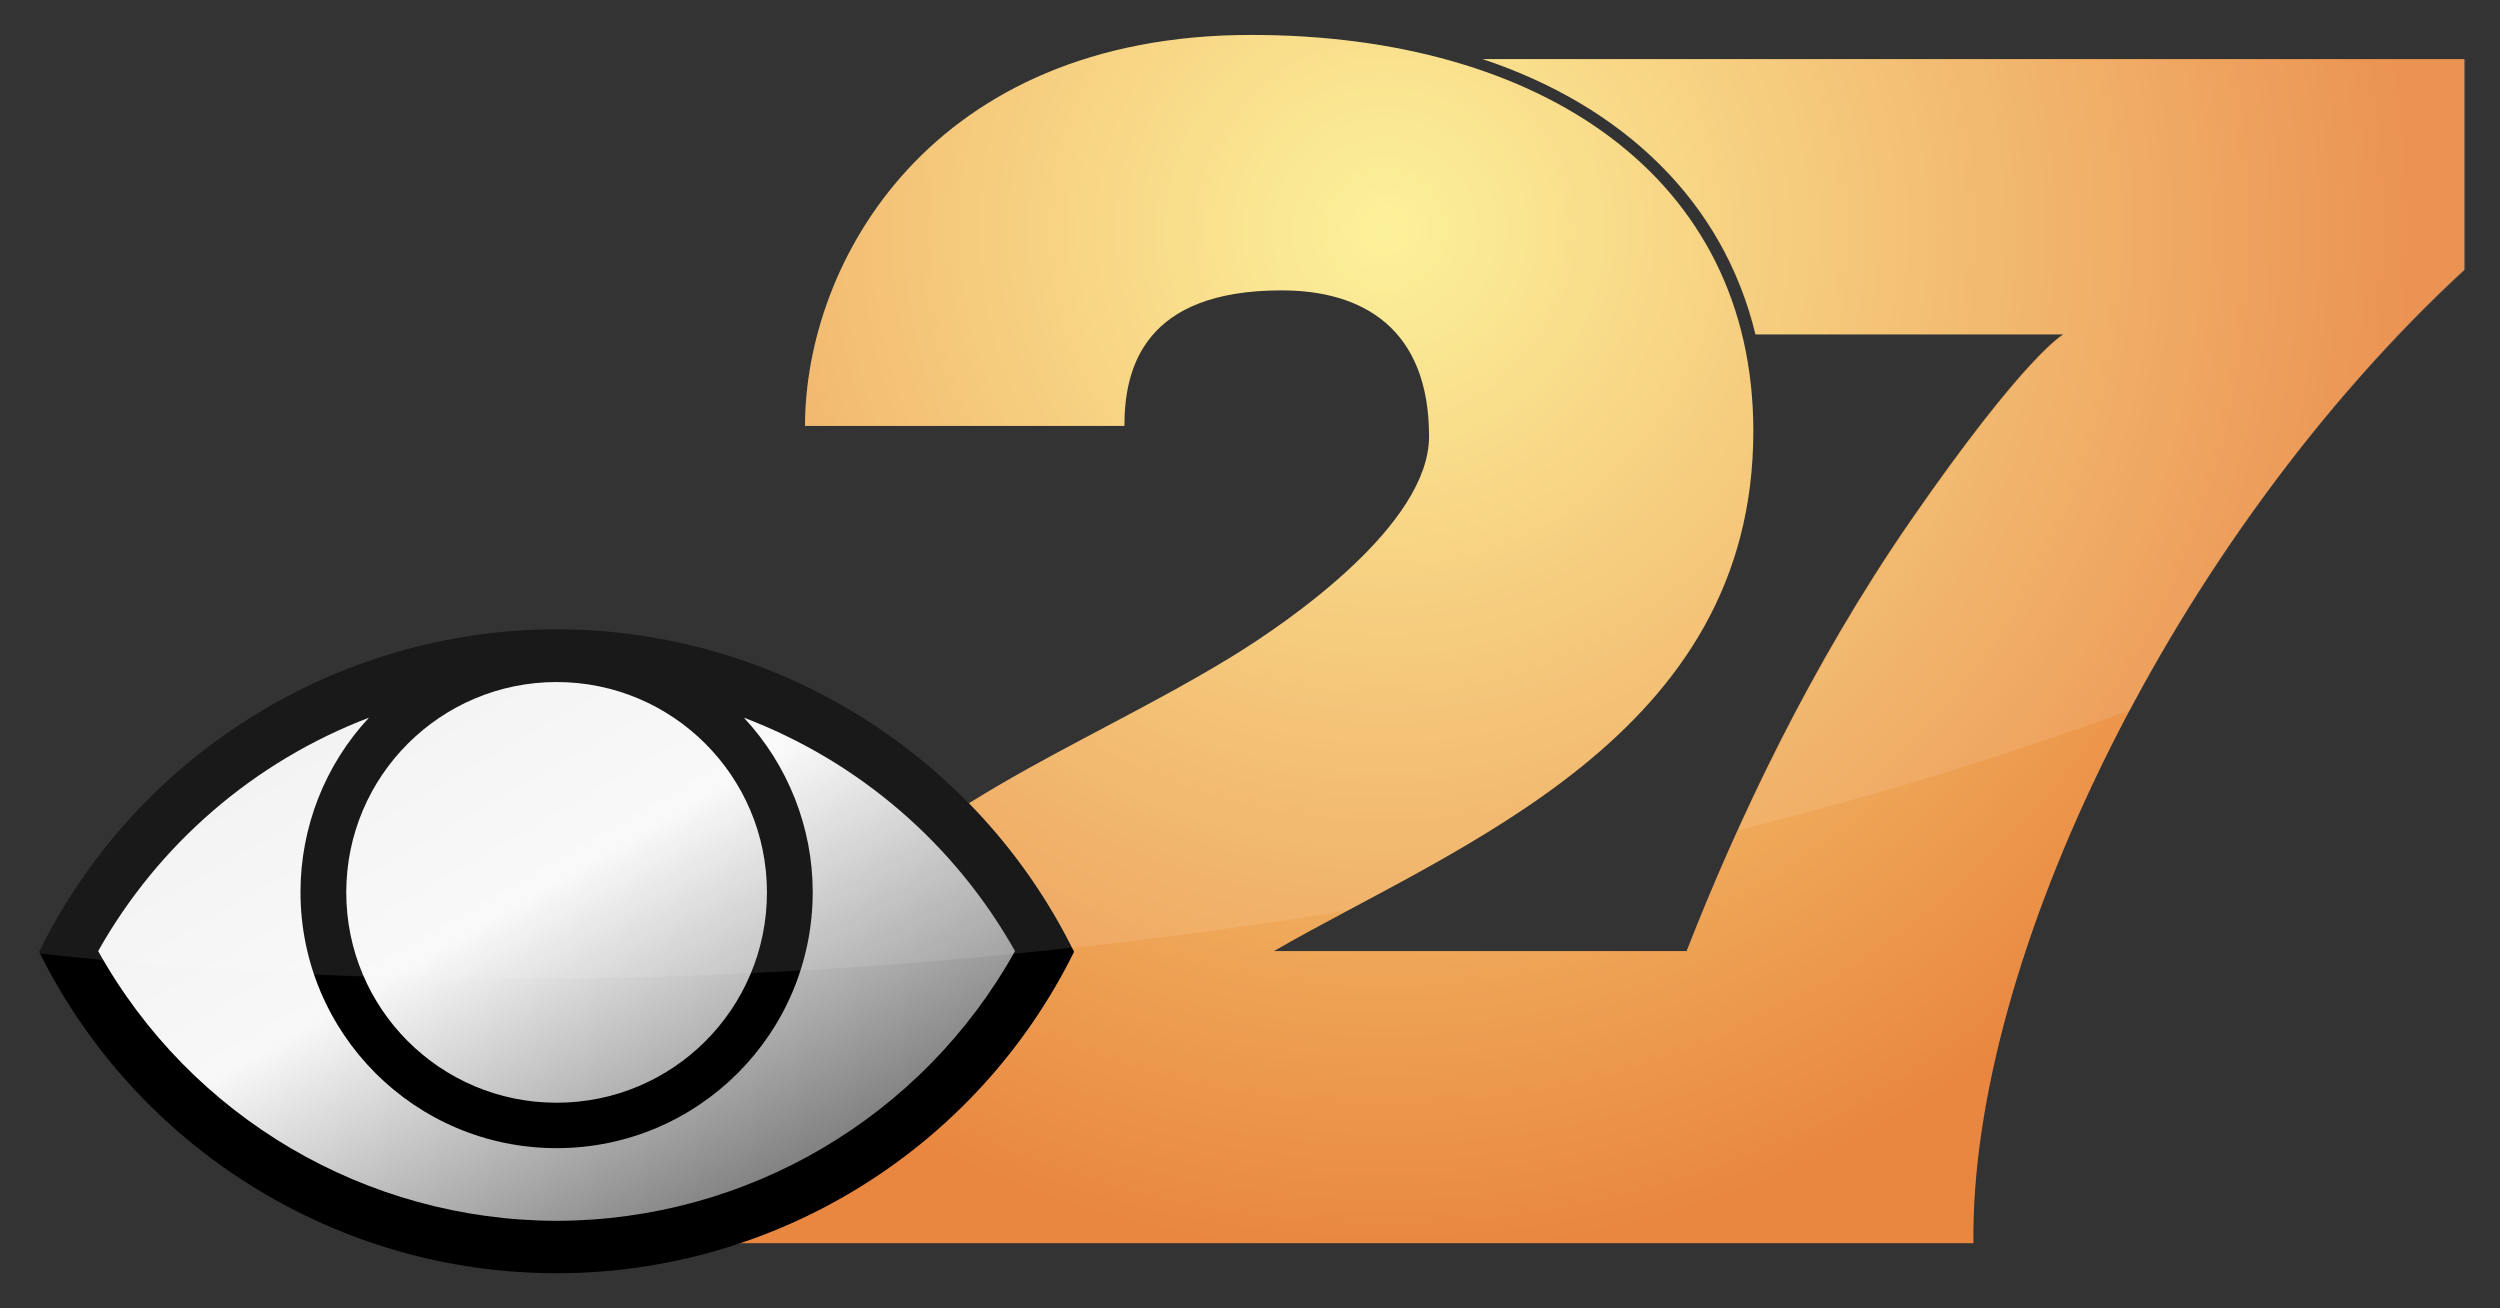 <?xml version="1.0" encoding="utf-8"?>
<!-- Generator: Adobe Illustrator 25.4.1, SVG Export Plug-In . SVG Version: 6.00 Build 0)  -->
<svg version="1.1" id="Layer_1" xmlns="http://www.w3.org/2000/svg" xmlns:xlink="http://www.w3.org/1999/xlink" x="0px" y="0px"
	 viewBox="0 0 715.5 374.4" style="enable-background:new 0 0 715.5 374.4;" xml:space="preserve">
<rect x="0" y="0" width="715.5" height="374.4" fill="#333333" stroke="none"/>
<style type="text/css">
	.st0{fill:url(#path34735_00000049187209874164308090000008095509899948960910_);}
	.st1{opacity:0.1;fill:#FFFFFF;enable-background:new    ;}
	.st2{fill:url(#SVGID_1_);}
</style>
<radialGradient id="path34735_00000026154409322862507760000017484723651261784722_" cx="396.393" cy="65.741" r="293.862" gradientUnits="userSpaceOnUse">
	<stop  offset="0" style="stop-color:#FCF090"/>
	<stop  offset="1" style="stop-color:#E98740"/>
</radialGradient>
<path id="path34735" style="fill:url(#path34735_00000026154409322862507760000017484723651261784722_);" d="M358.1,10
	c-91.8,0-127.7,65.2-127.7,111.9h91.4c0-16.8,5.8-38.8,45-38.8c23.1,0,42.2,10.8,42.2,41.8c0,25-39.2,52.5-56.9,63.3
	c-43.7,26.6-92.8,43.3-121.3,83.1c-16.7,23.1-26.5,51.6-24.6,84.5h358.6c-1-80.6,57-201.4,140.5-278.6V16.9h-281
	c40.2,13.4,68.9,40.7,78.1,78.8h88.1c0,0-10.8,5.8-43.6,53.2c-28.7,41.5-49.7,86.2-64.2,123.3H364.6
	c52.7-30.4,137.2-61.4,137.2-148.8C501.8,50.7,441.1,10,358.1,10z"/>
<path class="st1" d="M609.7,203.2c-34.5,12.8-72.1,24.3-112.1,34.4c13-28.6,29.4-59.4,49.6-88.6c32.8-47.5,43.6-53.2,43.6-53.2
	h-88.1c-9.3-38.2-38-65.4-78.1-78.8h281v60.3C667,112.6,634,157.4,609.7,203.2z M385.9,260.5c51.4-27.5,115.9-60.8,115.9-137.1
	C501.8,50.7,441.1,10,358.1,10c-91.8,0-127.7,65.2-127.7,111.9h91.4c0-16.8,5.8-38.8,45-38.8c23.1,0,42.2,10.8,42.2,41.8
	c0,25-39.2,52.5-56.9,63.3c-43.7,26.6-92.8,43.3-121.3,83.1c-1.6,2.2-3.1,4.4-4.5,6.6c21.9-1.2,44-2.9,66.5-5.2
	C324.7,269.6,355.8,265.5,385.9,260.5z"/>
<path d="M159.3,180.1C96.4,180.2,39,216,11.2,272.4c27.9,56.3,85.3,92,148.1,92c62.8,0,120.3-35.7,148.1-92
	C279.6,216,222.2,180.2,159.3,180.1z"/>
<linearGradient id="SVGID_1_" gradientUnits="userSpaceOnUse" x1="202.744" y1="347.406" x2="116.031" y2="197.214">
	<stop  offset="0" style="stop-color:#828282"/>
	<stop  offset="0.6" style="stop-color:#F8F8F8"/>
	<stop  offset="1" style="stop-color:#F3F2F2"/>
</linearGradient>
<path class="st2" d="M290.5,272.2c-26.5,47.6-76.7,77.1-131.2,77.2c-54.5-0.1-104.7-29.6-131.2-77.2c17.2-30.6,44.7-54.3,77.5-66.8
	C93,218.9,86,236.8,86,255.3c0,40.5,32.8,73.3,73.3,73.3h0h0c40.5,0,73.3-32.8,73.3-73.3c0-18.5-7.1-36.4-19.7-49.9
	C245.8,217.9,273.2,241.5,290.5,272.2z M159.3,195.2c-33.2,0-60.2,26.9-60.2,60.2s26.9,60.2,60.2,60.2s60.2-26.9,60.2-60.2
	S192.5,195.2,159.3,195.2z"/>
<path class="st1" d="M159.3,180.1C96.4,180.2,39,216,11.2,272.4c0.1,0.2,0.2,0.4,0.3,0.5c84,9.4,180.1,10,281.5-0.2
	c4.7-0.5,9.4-1,14-1.5C278.9,215.5,221.8,180.2,159.3,180.1z"/>
</svg>
